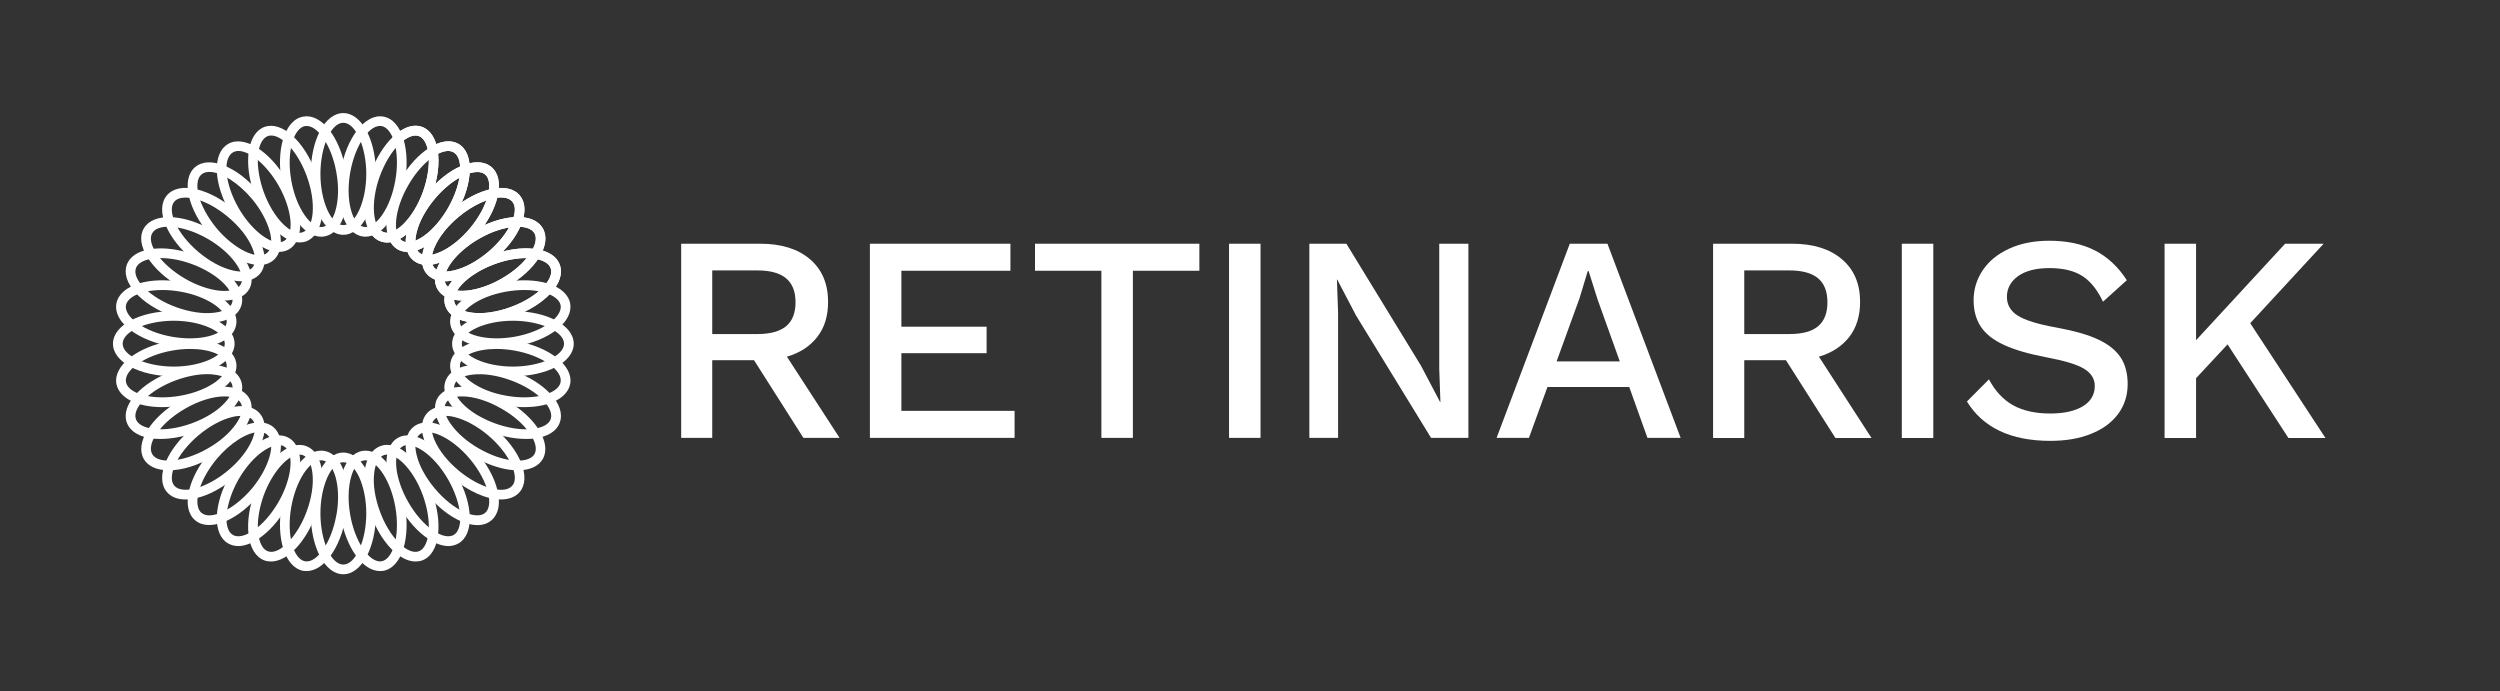 <?xml version="1.0"?>
<svg width="235" height="65" xmlns="http://www.w3.org/2000/svg" xmlns:svg="http://www.w3.org/2000/svg">
 <rect width="100%" height="100%" fill="#333333" stroke="none"/>
 <g class="layer">
  <title>Layer 1</title>
  <path d="m32.27,22.07c1.72,0 3.07,-2.51 3.07,-5.72c0,-3.21 -1.35,-5.72 -3.07,-5.72c-1.72,0 -3.06,2.51 -3.06,5.72c0,3.21 1.34,5.72 3.06,5.72zm-2.15,-5.72c0,-2.56 1,-4.81 2.15,-4.81c1.15,0 2.16,2.25 2.16,4.81c0,2.56 -1.01,4.81 -2.16,4.81c-1.15,0 -2.15,-2.25 -2.15,-4.81z" fill="#ffffff" id="svg_1"/>
  <path d="m32.27,42.54c-1.72,0 -3.06,2.52 -3.06,5.72c0,3.21 1.34,5.72 3.06,5.72c1.72,0 3.07,-2.51 3.07,-5.72c0,-3.2 -1.35,-5.72 -3.07,-5.72zm2.16,5.72c0,2.57 -1.01,4.81 -2.16,4.81c-1.15,0 -2.15,-2.24 -2.15,-4.81c0,-2.56 1,-4.81 2.15,-4.81c1.15,0 2.16,2.25 2.16,4.81z" fill="#ffffff" id="svg_2"/>
  <path d="m37.94,13.12c-0.37,-1.24 -1.04,-2.01 -1.91,-2.16c-1.69,-0.3 -3.45,1.94 -4.01,5.1c-0.27,1.51 -0.21,2.98 0.16,4.12c0.37,1.17 1.04,1.9 1.87,2.04c0.1,0.02 0.2,0.03 0.3,0.03c1.63,0 3.18,-2.16 3.71,-5.13c0.25,-1.45 0.21,-2.87 -0.12,-4zm-0.78,3.84c-0.22,1.26 -0.66,2.41 -1.24,3.25c-0.56,0.8 -1.19,1.21 -1.71,1.12c-0.54,-0.1 -0.99,-0.69 -1.23,-1.64c-0.26,-0.99 -0.28,-2.22 -0.06,-3.47c0.42,-2.42 1.68,-4.38 2.8,-4.38c0.05,0 0.1,0.01 0.15,0.01c0.5,0.09 0.94,0.65 1.2,1.52c0.29,1 0.32,2.28 0.09,3.59z" fill="#ffffff" id="svg_3"/>
  <path d="m30.5,42.39c-0.84,-0.15 -1.71,0.3 -2.46,1.27c-0.74,0.95 -1.29,2.31 -1.56,3.83c-0.55,3.16 0.34,5.87 2.03,6.17c0.1,0.01 0.21,0.02 0.31,0.02c1.62,0 3.18,-2.16 3.7,-5.13c0.26,-1.45 0.22,-2.87 -0.12,-4c-0.36,-1.24 -1.04,-2.01 -1.9,-2.16zm1.13,6l-0.01,0.01c-0.45,2.56 -1.81,4.56 -2.95,4.36c-0.53,-0.1 -0.98,-0.69 -1.23,-1.64c-0.26,-0.98 -0.28,-2.22 -0.06,-3.47c0.43,-2.42 1.68,-4.38 2.8,-4.38c0.05,0 0.11,0.01 0.16,0.01c0.5,0.09 0.93,0.65 1.19,1.52c0.29,1 0.33,2.27 0.1,3.59z" fill="#ffffff" id="svg_4"/>
  <path d="m39.68,11.93c-0.83,-0.3 -1.8,0.03 -2.73,0.92c-0.86,0.81 -1.6,2.02 -2.11,3.41c-1.09,3.01 -0.69,5.84 0.93,6.43c0.2,0.07 0.41,0.11 0.62,0.11c0.68,0 1.41,-0.36 2.11,-1.03c0.85,-0.81 1.6,-2.02 2.1,-3.41c1.1,-3.01 0.69,-5.84 -0.92,-6.43zm0.07,6.12c-0.46,1.25 -1.13,2.34 -1.88,3.06c-0.66,0.63 -1.31,0.89 -1.79,0.72c-1.08,-0.39 -1.26,-2.85 -0.38,-5.26c0.46,-1.25 1.12,-2.34 1.87,-3.06c0.53,-0.5 1.05,-0.77 1.49,-0.77c0.11,0 0.21,0.02 0.31,0.05c0.5,0.19 0.84,0.85 0.92,1.82c0.09,1.02 -0.11,2.24 -0.54,3.44z" fill="#ffffff" id="svg_5"/>
  <path d="m28.77,41.93c-1.61,-0.6 -3.74,1.31 -4.83,4.32c-0.51,1.39 -0.71,2.8 -0.58,3.97c0.14,1.28 0.68,2.16 1.5,2.46c0.2,0.07 0.41,0.1 0.62,0.1c1.54,0 3.27,-1.82 4.22,-4.43c0.5,-1.38 0.71,-2.79 0.58,-3.97c-0.15,-1.28 -0.68,-2.15 -1.51,-2.45zm0.07,6.11c-0.86,2.37 -2.57,4.18 -3.66,3.78c-0.48,-0.17 -0.81,-0.79 -0.91,-1.7c-0.12,-1.04 0.07,-2.3 0.52,-3.56c0.79,-2.15 2.26,-3.83 3.35,-3.83c0.11,0 0.22,0.02 0.32,0.05c0.48,0.18 0.81,0.8 0.91,1.71c0.12,1.03 -0.07,2.29 -0.53,3.55z" fill="#ffffff" id="svg_6"/>
  <path d="m43.1,13.53c-1.49,-0.86 -3.91,0.64 -5.51,3.42c-1.61,2.78 -1.69,5.63 -0.21,6.49c0.28,0.16 0.6,0.24 0.95,0.24c1.47,0 3.3,-1.47 4.57,-3.66c1.6,-2.78 1.69,-5.63 0.2,-6.49zm-3.27,8.66c-0.8,0.56 -1.52,0.73 -1.99,0.46c-0.47,-0.27 -0.69,-0.98 -0.6,-1.96c0.1,-1.01 0.5,-2.18 1.14,-3.28c1.07,-1.87 2.65,-3.22 3.75,-3.22c0.19,0 0.37,0.05 0.51,0.13c0.47,0.27 0.69,0.98 0.6,1.96c-0.09,1.01 -0.5,2.18 -1.13,3.28c-0.64,1.11 -1.45,2.04 -2.28,2.63z" fill="#ffffff" id="svg_7"/>
  <path d="m27.16,41.17c-0.76,-0.44 -1.78,-0.29 -2.85,0.43c-0.98,0.65 -1.93,1.71 -2.66,2.99c-1.61,2.78 -1.7,5.63 -0.21,6.49c0.29,0.16 0.61,0.25 0.96,0.25c0.57,0 1.23,-0.24 1.89,-0.68c0.98,-0.65 1.93,-1.71 2.67,-2.99c1.6,-2.78 1.69,-5.63 0.2,-6.49zm-0.99,6.03c-0.67,1.16 -1.52,2.12 -2.38,2.69c-0.76,0.51 -1.45,0.65 -1.89,0.4c-1,-0.57 -0.74,-3.02 0.53,-5.24c0.67,-1.16 1.52,-2.12 2.38,-2.69c0.51,-0.34 1,-0.52 1.4,-0.52c0.19,0 0.35,0.04 0.49,0.12c1,0.57 0.75,3.03 -0.53,5.24z" fill="#ffffff" id="svg_8"/>
  <path d="m46.19,15.7c-0.67,-0.57 -1.7,-0.59 -2.88,-0.08c-1.08,0.48 -2.19,1.36 -3.14,2.49c-0.95,1.13 -1.62,2.38 -1.9,3.53c-0.3,1.25 -0.1,2.26 0.57,2.82c0.36,0.3 0.8,0.45 1.32,0.45c0.48,0 1,-0.13 1.56,-0.37c1.08,-0.47 2.2,-1.36 3.15,-2.49c0.94,-1.13 1.62,-2.38 1.89,-3.53c0.31,-1.25 0.1,-2.26 -0.57,-2.82zm-0.31,2.61c-0.25,1.01 -0.85,2.13 -1.71,3.16c-0.86,1.02 -1.86,1.82 -2.81,2.23c-0.84,0.37 -1.54,0.39 -1.93,0.07c-0.39,-0.33 -0.49,-1.03 -0.27,-1.92c0.24,-1.01 0.85,-2.13 1.71,-3.16c0.86,-1.02 1.85,-1.81 2.81,-2.23c0.43,-0.19 0.84,-0.29 1.19,-0.29c0.31,0 0.55,0.08 0.73,0.23c0.39,0.32 0.49,1.02 0.28,1.91z" fill="#ffffff" id="svg_9"/>
  <path d="m22.93,40.02c-1.11,0.46 -2.27,1.36 -3.25,2.54c-0.95,1.13 -1.63,2.38 -1.9,3.53c-0.31,1.25 -0.1,2.26 0.57,2.82c0.35,0.3 0.79,0.44 1.32,0.44c1.43,0 3.23,-1.09 4.7,-2.85c0.99,-1.18 1.68,-2.47 1.93,-3.65c0.26,-1.2 0.04,-2.16 -0.6,-2.7c-0.65,-0.55 -1.63,-0.59 -2.77,-0.13zm0.75,5.9c-1.65,1.96 -3.86,3.03 -4.74,2.29c-0.39,-0.32 -0.49,-1.02 -0.28,-1.91c0.25,-1.01 0.86,-2.13 1.71,-3.16c1.27,-1.51 2.88,-2.53 4,-2.53c0.31,0 0.56,0.08 0.74,0.24c0.88,0.73 0.21,3.1 -1.43,5.07z" fill="#ffffff" id="svg_10"/>
  <path d="m48.86,18.37c-1.1,-1.32 -3.89,-0.73 -6.35,1.33c-1.13,0.95 -2.01,2.06 -2.48,3.14c-0.52,1.19 -0.49,2.21 0.07,2.89c0.39,0.46 1,0.71 1.76,0.71c0.33,0 0.69,-0.05 1.07,-0.14c1.14,-0.28 2.39,-0.95 3.52,-1.9c1.18,-0.99 2.08,-2.15 2.53,-3.26c0.47,-1.14 0.42,-2.12 -0.12,-2.77zm-0.81,2.63c-0.43,0.92 -1.21,1.88 -2.18,2.7c-1.03,0.86 -2.15,1.47 -3.16,1.71c-0.89,0.22 -1.58,0.12 -1.91,-0.27c-0.32,-0.39 -0.3,-1.09 0.06,-1.93c0.42,-0.96 1.21,-1.95 2.24,-2.81c1.32,-1.12 2.89,-1.84 4,-1.84c0.48,0 0.85,0.14 1.06,0.4c0.35,0.41 0.31,1.16 -0.11,2.04z" fill="#ffffff" id="svg_11"/>
  <path d="m21.62,38.31c-1.15,0.28 -2.4,0.95 -3.53,1.9c-1.13,0.95 -2.01,2.07 -2.48,3.15c-0.52,1.18 -0.49,2.21 0.07,2.88c0.39,0.47 1,0.71 1.76,0.71c0.33,0 0.69,-0.04 1.06,-0.14c1.15,-0.27 2.4,-0.95 3.53,-1.9c1.13,-0.94 2.01,-2.06 2.48,-3.14c0.52,-1.19 0.49,-2.21 -0.07,-2.88c-0.57,-0.68 -1.57,-0.88 -2.82,-0.58zm2.06,3.09c-0.42,0.96 -1.21,1.96 -2.24,2.82c-1.02,0.85 -2.14,1.46 -3.15,1.71c-0.89,0.21 -1.58,0.11 -1.91,-0.28c-0.33,-0.38 -0.3,-1.09 0.06,-1.93c0.42,-0.95 1.21,-1.95 2.23,-2.81c1.03,-0.86 2.15,-1.47 3.16,-1.71c0.3,-0.08 0.59,-0.11 0.84,-0.11c0.49,0 0.86,0.13 1.07,0.38c0.33,0.39 0.3,1.1 -0.06,1.93z" fill="#ffffff" id="svg_12"/>
  <path d="m51.02,21.47c-0.44,-0.77 -1.38,-1.14 -2.67,-1.06c-1.18,0.07 -2.53,0.52 -3.81,1.26c-1.33,0.77 -2.41,1.75 -3.05,2.77c-0.66,1.04 -0.79,2.02 -0.36,2.75c0.39,0.68 1.23,1.06 2.35,1.06c1.25,0 2.71,-0.45 4.13,-1.27c1.33,-0.77 2.42,-1.75 3.06,-2.77c0.65,-1.04 0.78,-2.01 0.35,-2.74zm-1.25,2.44c-0.58,0.84 -1.51,1.65 -2.62,2.28c-2.21,1.29 -4.66,1.54 -5.23,0.54c-0.58,-0.99 0.86,-2.99 3.08,-4.27c1.16,-0.67 2.36,-1.07 3.4,-1.14c0.1,-0.01 0.19,-0.01 0.28,-0.01c0.76,0 1.33,0.22 1.56,0.61c0.27,0.47 0.1,1.2 -0.47,1.99z" fill="#ffffff" id="svg_13"/>
  <path d="m16.93,37.63c-2.77,1.6 -4.27,4.03 -3.41,5.52c0.39,0.68 1.23,1.06 2.35,1.06c1.25,0 2.71,-0.45 4.13,-1.27c2.77,-1.6 4.27,-4.03 3.42,-5.52c-0.86,-1.49 -3.71,-1.4 -6.49,0.21zm5.7,0.25c0.27,0.47 0.1,1.2 -0.46,1.99c-0.59,0.84 -1.52,1.65 -2.63,2.28c-2.21,1.28 -4.66,1.53 -5.23,0.54c-0.27,-0.47 -0.11,-1.2 0.46,-1.99c0.59,-0.84 1.52,-1.65 2.62,-2.28c1.25,-0.73 2.63,-1.16 3.7,-1.16c0.76,0 1.31,0.22 1.54,0.62z" fill="#ffffff" id="svg_14"/>
  <path d="m52.62,24.89c-0.3,-0.83 -1.17,-1.36 -2.46,-1.5c-1.17,-0.14 -2.57,0.07 -3.96,0.57c-1.38,0.51 -2.59,1.26 -3.41,2.11c-0.89,0.94 -1.21,1.91 -0.91,2.73c0.3,0.83 1.17,1.37 2.46,1.51c0.22,0.03 0.47,0.04 0.71,0.04c1.02,0 2.14,-0.21 3.25,-0.62c1.38,-0.5 2.59,-1.25 3.41,-2.1c0.89,-0.94 1.21,-1.91 0.91,-2.74zm-1.57,2.11c-0.72,0.75 -1.81,1.42 -3.06,1.87c-1.26,0.46 -2.52,0.65 -3.55,0.53c-0.91,-0.1 -1.53,-0.43 -1.7,-0.91c-0.18,-0.47 0.08,-1.13 0.71,-1.79c0.72,-0.75 1.81,-1.42 3.06,-1.88c1.01,-0.37 2.03,-0.56 2.93,-0.56c0.22,0 0.43,0.01 0.62,0.03c0.91,0.1 1.53,0.44 1.7,0.91c0.18,0.48 -0.08,1.13 -0.71,1.8z" fill="#ffffff" id="svg_15"/>
  <path d="m20.21,34.3c-1.18,-0.13 -2.58,0.07 -3.97,0.58c-3.01,1.1 -4.91,3.22 -4.32,4.84c0.3,0.83 1.17,1.36 2.46,1.51c0.23,0.02 0.47,0.03 0.72,0.03c1.01,0 2.13,-0.21 3.24,-0.61c1.38,-0.51 2.59,-1.25 3.41,-2.11c0.89,-0.93 1.21,-1.91 0.91,-2.73c-0.3,-0.83 -1.17,-1.36 -2.45,-1.51zm0.88,3.61c-0.72,0.76 -1.81,1.42 -3.06,1.88c-1.26,0.46 -2.52,0.65 -3.55,0.53c-0.91,-0.1 -1.53,-0.43 -1.7,-0.91c-0.4,-1.08 1.37,-2.8 3.77,-3.67c1.02,-0.37 2.03,-0.57 2.93,-0.57c0.22,0 0.42,0.01 0.62,0.04c0.91,0.1 1.53,0.43 1.71,0.91c0.17,0.48 -0.09,1.13 -0.72,1.79z" fill="#ffffff" id="svg_16"/>
  <path d="m53.6,28.54c-0.16,-0.87 -0.92,-1.54 -2.16,-1.91c-1.13,-0.33 -2.55,-0.37 -4,-0.12c-1.45,0.26 -2.78,0.79 -3.72,1.48c-1.04,0.77 -1.53,1.67 -1.38,2.54c0.24,1.33 1.93,2.19 4.32,2.19c0.59,0 1.22,-0.05 1.84,-0.16c1.52,-0.27 2.87,-0.82 3.82,-1.56c0.97,-0.75 1.42,-1.63 1.28,-2.46zm-2.01,1.87c-0.84,0.59 -1.99,1.03 -3.25,1.25c-2.52,0.44 -4.9,-0.16 -5.1,-1.29c-0.09,-0.5 0.28,-1.1 1.02,-1.64c0.83,-0.62 2.02,-1.09 3.34,-1.32c0.57,-0.1 1.14,-0.15 1.68,-0.15c0.7,0 1.34,0.08 1.9,0.25c0.88,0.25 1.43,0.69 1.52,1.19c0.09,0.53 -0.31,1.16 -1.11,1.71z" fill="#ffffff" id="svg_17"/>
  <path d="m20.16,32.21c-1.14,-0.37 -2.61,-0.42 -4.12,-0.16c-3.16,0.56 -5.39,2.33 -5.1,4.02c0.24,1.33 1.93,2.2 4.32,2.2c0.6,0 1.22,-0.06 1.84,-0.17c1.46,-0.26 2.78,-0.78 3.73,-1.48c1.03,-0.77 1.52,-1.67 1.37,-2.54c-0.15,-0.83 -0.87,-1.49 -2.04,-1.87zm0.13,3.67c-0.84,0.62 -2.03,1.09 -3.34,1.32c-1.26,0.22 -2.49,0.2 -3.48,-0.06c-0.94,-0.25 -1.53,-0.69 -1.63,-1.23c-0.09,-0.53 0.31,-1.16 1.12,-1.71c0.83,-0.58 1.99,-1.03 3.24,-1.25c0.57,-0.1 1.13,-0.15 1.68,-0.15c1.87,0 3.27,0.59 3.42,1.44c0.09,0.5 -0.28,1.1 -1.01,1.64z" fill="#ffffff" id="svg_18"/>
  <path d="m48.21,29.24c-3.2,0 -5.71,1.35 -5.71,3.07c0,1.72 2.51,3.06 5.71,3.06c3.21,0 5.72,-1.34 5.72,-3.06c0,-1.72 -2.51,-3.07 -5.72,-3.07zm4.81,3.07c0,1.14 -2.25,2.15 -4.81,2.15c-2.56,0 -4.8,-1.01 -4.8,-2.15c0,-1.15 2.24,-2.16 4.8,-2.16c2.56,0 4.81,1.01 4.81,2.16z" fill="#ffffff" id="svg_19"/>
  <path d="m16.33,29.24c-3.2,0 -5.71,1.35 -5.71,3.07c0,1.72 2.51,3.06 5.71,3.06c3.2,0 5.72,-1.34 5.72,-3.06c0,-1.72 -2.52,-3.07 -5.72,-3.07zm4.8,3.07c0,1.14 -2.24,2.15 -4.8,2.15c-2.56,0 -4.8,-1.01 -4.8,-2.15c0,-1.15 2.24,-2.16 4.8,-2.16c2.56,0 4.8,1.01 4.8,2.16z" fill="#ffffff" id="svg_20"/>
  <path d="m48.5,32.05c-1.51,-0.26 -2.98,-0.21 -4.12,0.16c-1.17,0.38 -1.89,1.04 -2.04,1.87c-0.15,0.87 0.34,1.77 1.38,2.54c0.94,0.7 2.27,1.22 3.72,1.48c0.62,0.11 1.24,0.17 1.84,0.17c2.39,0 4.08,-0.87 4.32,-2.2c0.3,-1.69 -1.94,-3.46 -5.1,-4.02zm4.2,3.86c-0.09,0.54 -0.69,0.98 -1.63,1.23c-0.99,0.26 -2.22,0.28 -3.47,0.06c-1.32,-0.23 -2.51,-0.7 -3.34,-1.32c-0.74,-0.54 -1.11,-1.14 -1.02,-1.64c0.15,-0.85 1.56,-1.44 3.42,-1.44c0.55,0 1.12,0.05 1.68,0.15c1.26,0.22 2.41,0.67 3.25,1.25c0.8,0.55 1.2,1.18 1.11,1.71z" fill="#ffffff" id="svg_21"/>
  <path d="m20.83,27.99c-0.95,-0.69 -2.27,-1.22 -3.73,-1.48c-1.45,-0.25 -2.87,-0.21 -4,0.12c-1.24,0.37 -2,1.04 -2.16,1.91c-0.15,0.87 0.34,1.77 1.38,2.53c0.95,0.7 2.27,1.23 3.72,1.49c0.63,0.11 1.25,0.16 1.85,0.16c2.38,0 4.08,-0.86 4.31,-2.19c0.15,-0.87 -0.34,-1.77 -1.37,-2.54zm0.47,2.38c-0.2,1.13 -2.58,1.73 -5.1,1.29c-1.32,-0.23 -2.5,-0.7 -3.34,-1.32c-0.74,-0.54 -1.11,-1.14 -1.02,-1.64c0.09,-0.5 0.64,-0.94 1.52,-1.19c0.56,-0.17 1.2,-0.25 1.9,-0.25c0.55,0 1.11,0.05 1.69,0.15c1.31,0.23 2.5,0.7 3.34,1.32c0.73,0.54 1.1,1.14 1.01,1.64z" fill="#ffffff" id="svg_22"/>
  <path d="m51.71,36.99c-0.82,-0.86 -2.03,-1.61 -3.41,-2.11c-1.39,-0.5 -2.79,-0.71 -3.96,-0.58c-1.29,0.15 -2.16,0.68 -2.46,1.51c-0.3,0.82 0.02,1.8 0.91,2.73c0.82,0.86 2.03,1.6 3.41,2.11c1.11,0.4 2.23,0.61 3.25,0.61c0.24,0 0.48,-0.01 0.71,-0.03c1.29,-0.15 2.16,-0.68 2.46,-1.51c0.3,-0.83 -0.02,-1.8 -0.91,-2.73zm0.05,2.42c-0.17,0.48 -0.79,0.81 -1.7,0.91c-1.03,0.12 -2.29,-0.07 -3.55,-0.53c-1.25,-0.46 -2.34,-1.12 -3.06,-1.88c-0.63,-0.66 -0.89,-1.31 -0.71,-1.79c0.17,-0.48 0.79,-0.81 1.7,-0.91c1.03,-0.12 2.29,0.07 3.55,0.53c1.25,0.45 2.34,1.12 3.06,1.87c0.63,0.67 0.89,1.32 0.71,1.8z" fill="#ffffff" id="svg_23"/>
  <path d="m18.34,23.96c-1.38,-0.5 -2.79,-0.71 -3.96,-0.57c-1.29,0.14 -2.16,0.67 -2.46,1.5c-0.59,1.62 1.31,3.74 4.32,4.84c1.11,0.41 2.23,0.62 3.25,0.62c0.25,0 0.49,-0.01 0.72,-0.04c1.28,-0.14 2.15,-0.68 2.45,-1.51c0.3,-0.82 -0.02,-1.79 -0.91,-2.73c-0.81,-0.85 -2.02,-1.6 -3.41,-2.11zm3.47,4.53c-0.18,0.48 -0.8,0.81 -1.71,0.91c-1.03,0.12 -2.29,-0.07 -3.55,-0.53c-2.4,-0.87 -4.17,-2.59 -3.77,-3.67c0.17,-0.47 0.79,-0.81 1.7,-0.91c0.2,-0.02 0.41,-0.03 0.62,-0.03c0.91,0 1.92,0.19 2.93,0.56c1.25,0.46 2.34,1.13 3.06,1.88c0.63,0.66 0.89,1.32 0.72,1.79z" fill="#ffffff" id="svg_24"/>
  <path d="m47.61,37.63c-2.78,-1.61 -5.62,-1.7 -6.48,-0.21c-0.86,1.49 0.64,3.92 3.41,5.52c1.28,0.74 2.63,1.19 3.81,1.26c0.1,0.01 0.21,0.01 0.31,0.01c0.01,0 0.02,0 0.02,0c1.12,0 1.95,-0.38 2.34,-1.06c0.86,-1.49 -0.64,-3.92 -3.41,-5.52zm2.63,5.06c-0.26,0.44 -0.93,0.66 -1.84,0.6c-1.04,-0.06 -2.24,-0.47 -3.4,-1.14c-1.1,-0.63 -2.03,-1.44 -2.62,-2.28c-0.57,-0.79 -0.73,-1.52 -0.46,-1.99c0.22,-0.4 0.77,-0.62 1.53,-0.62c1.07,0 2.45,0.43 3.7,1.16c1.11,0.63 2.04,1.44 2.62,2.28c0.57,0.79 0.74,1.52 0.47,1.99z" fill="#ffffff" id="svg_25"/>
  <path d="m20,21.67c-2.78,-1.6 -5.62,-1.69 -6.48,-0.2c-0.43,0.73 -0.3,1.7 0.36,2.74c0.64,1.02 1.72,2 3.05,2.77c1.42,0.82 2.88,1.27 4.13,1.27c1.12,0 1.96,-0.38 2.36,-1.06c0.85,-1.49 -0.65,-3.92 -3.42,-5.52zm2.63,5.06c-0.27,0.47 -0.99,0.69 -1.96,0.6c-1.01,-0.1 -2.18,-0.5 -3.28,-1.14c-2.22,-1.28 -3.66,-3.27 -3.08,-4.27c0.23,-0.41 0.79,-0.61 1.52,-0.61c1.04,0 2.42,0.4 3.71,1.15c2.22,1.28 3.66,3.28 3.09,4.27z" fill="#ffffff" id="svg_26"/>
  <path d="m46.45,40.21c-1.13,-0.95 -2.38,-1.62 -3.52,-1.9c-1.26,-0.3 -2.26,-0.1 -2.83,0.58c-0.56,0.67 -0.59,1.69 -0.07,2.88c0.47,1.08 1.35,2.2 2.48,3.14c1.52,1.28 3.23,2.04 4.59,2.04c0.76,0 1.37,-0.25 1.76,-0.71c1.1,-1.32 0.05,-3.97 -2.41,-6.03zm1.71,5.44c-0.74,0.89 -3.1,0.21 -5.06,-1.43c-1.03,-0.86 -1.82,-1.86 -2.24,-2.82c-0.36,-0.84 -0.38,-1.54 -0.06,-1.93c0.22,-0.25 0.59,-0.38 1.07,-0.38c0.25,0 0.54,0.03 0.84,0.11c1.01,0.24 2.13,0.85 3.16,1.71c1.96,1.65 3.03,3.86 2.29,4.74z" fill="#ffffff" id="svg_27"/>
  <path d="m22.03,19.7c-1.13,-0.95 -2.38,-1.63 -3.53,-1.9c-1.25,-0.31 -2.25,-0.1 -2.82,0.57c-0.56,0.68 -0.59,1.7 -0.07,2.88c0.47,1.08 1.35,2.2 2.48,3.15c1.13,0.95 2.38,1.62 3.53,1.9c0.37,0.09 0.73,0.14 1.06,0.14c0.76,0 1.37,-0.25 1.76,-0.71c0.56,-0.68 0.59,-1.7 0.07,-2.89c-0.47,-1.08 -1.35,-2.19 -2.48,-3.14zm1.71,5.44c-0.33,0.39 -1.02,0.49 -1.91,0.27c-1.01,-0.24 -2.13,-0.85 -3.16,-1.71c-1.02,-0.86 -1.81,-1.86 -2.23,-2.81c-0.36,-0.84 -0.39,-1.54 -0.06,-1.93c0.21,-0.25 0.58,-0.39 1.07,-0.39c0.25,0 0.54,0.04 0.84,0.11c1.01,0.25 2.13,0.86 3.15,1.72c1.03,0.86 1.82,1.85 2.24,2.81c0.36,0.84 0.39,1.54 0.06,1.93z" fill="#ffffff" id="svg_28"/>
  <path d="m46.76,46.09c-0.27,-1.15 -0.95,-2.4 -1.89,-3.53c-0.95,-1.13 -2.07,-2.02 -3.15,-2.49c-1.18,-0.51 -2.2,-0.49 -2.88,0.08c-0.67,0.56 -0.87,1.57 -0.57,2.82c0.28,1.15 0.95,2.4 1.9,3.53c0.95,1.13 2.06,2.02 3.14,2.49c0.56,0.24 1.09,0.37 1.56,0.37c0.53,0 0.97,-0.15 1.32,-0.45c0.67,-0.56 0.88,-1.57 0.57,-2.82zm-1.16,2.12c-0.38,0.33 -1.09,0.31 -1.92,-0.06c-0.96,-0.42 -1.95,-1.21 -2.81,-2.23c-0.86,-1.03 -1.47,-2.15 -1.71,-3.16c-0.22,-0.89 -0.12,-1.59 0.27,-1.91c0.18,-0.16 0.43,-0.23 0.74,-0.23c0.34,0 0.75,0.1 1.19,0.29c0.95,0.42 1.95,1.21 2.81,2.23c0.86,1.03 1.46,2.15 1.71,3.16c0.21,0.89 0.11,1.59 -0.28,1.91z" fill="#ffffff" id="svg_29"/>
  <path d="m18.35,15.7c-0.67,0.56 -0.88,1.57 -0.57,2.82c0.27,1.15 0.95,2.4 1.9,3.53c1.47,1.76 3.27,2.86 4.7,2.86c0.53,0 0.97,-0.15 1.32,-0.45c1.31,-1.1 0.73,-3.89 -1.33,-6.35c-2.06,-2.46 -4.7,-3.52 -6.02,-2.41zm6.76,8.07c-0.88,0.73 -3.09,-0.34 -4.74,-2.3c-0.85,-1.03 -1.46,-2.15 -1.71,-3.16c-0.21,-0.89 -0.11,-1.59 0.28,-1.91c0.18,-0.16 0.43,-0.24 0.74,-0.24c1.12,0 2.72,1.02 4,2.53c1.64,1.97 2.31,4.34 1.43,5.08z" fill="#ffffff" id="svg_30"/>
  <path d="m42.9,44.59c-0.74,-1.28 -1.69,-2.34 -2.67,-2.99c-1.07,-0.72 -2.09,-0.87 -2.85,-0.43c-1.48,0.86 -1.4,3.71 0.21,6.49c0.73,1.28 1.68,2.34 2.66,2.99c0.66,0.44 1.32,0.68 1.9,0.68c0.34,0 0.66,-0.09 0.95,-0.25c1.49,-0.86 1.4,-3.71 -0.2,-6.49zm-0.26,5.7c-0.44,0.25 -1.13,0.11 -1.89,-0.4c-0.86,-0.57 -1.71,-1.53 -2.37,-2.69c-1.28,-2.21 -1.53,-4.66 -0.54,-5.24c0.14,-0.08 0.31,-0.12 0.5,-0.12c0.39,0 0.87,0.17 1.39,0.52c0.86,0.57 1.71,1.53 2.38,2.69c0.63,1.1 1.04,2.27 1.13,3.28c0.09,0.98 -0.13,1.69 -0.6,1.96z" fill="#ffffff" id="svg_31"/>
  <path d="m21.44,13.53c-0.73,0.42 -1.1,1.33 -1.06,2.56c0.05,1.2 0.5,2.6 1.27,3.93c1.26,2.19 3.09,3.66 4.56,3.66c0.35,0 0.67,-0.08 0.95,-0.24c1.49,-0.86 1.4,-3.71 -0.2,-6.49c-1.61,-2.78 -4.03,-4.28 -5.52,-3.42zm5.26,9.12c-1,0.58 -2.99,-0.87 -4.27,-3.09c-0.63,-1.1 -1.03,-2.27 -1.13,-3.28c-0.09,-0.98 0.13,-1.69 0.6,-1.96c0.15,-0.08 0.32,-0.13 0.51,-0.13c1.1,0 2.68,1.35 3.76,3.22c0.63,1.1 1.03,2.27 1.13,3.28c0.09,0.98 -0.13,1.69 -0.6,1.96z" fill="#ffffff" id="svg_32"/>
  <path d="m40.6,46.25c-0.5,-1.38 -1.25,-2.59 -2.1,-3.41c-0.94,-0.89 -1.9,-1.22 -2.73,-0.91c-0.83,0.3 -1.36,1.17 -1.51,2.45c-0.13,1.18 0.08,2.59 0.58,3.97c0.95,2.61 2.69,4.43 4.22,4.43c0.21,0 0.42,-0.03 0.62,-0.1c0.82,-0.3 1.36,-1.18 1.5,-2.46c0.13,-1.17 -0.07,-2.58 -0.58,-3.97zm-0.32,3.87c-0.11,0.91 -0.44,1.53 -0.91,1.7c-0.51,0.19 -1.2,-0.11 -1.88,-0.8c-0.72,-0.73 -1.36,-1.78 -1.79,-2.98c-0.46,-1.26 -0.65,-2.52 -0.53,-3.55c0.1,-0.91 0.43,-1.53 0.91,-1.71c0.1,-0.03 0.2,-0.05 0.31,-0.05c0.43,0 0.96,0.27 1.48,0.77c0.75,0.72 1.42,1.81 1.88,3.06c0.45,1.26 0.64,2.52 0.53,3.56z" fill="#ffffff" id="svg_33"/>
  <path d="m24.86,11.93c-1.61,0.59 -2.02,3.42 -0.92,6.43c0.95,2.61 2.68,4.43 4.21,4.43c0.22,0 0.43,-0.03 0.62,-0.1c1.62,-0.59 2.03,-3.42 0.93,-6.43c-1.1,-3.01 -3.22,-4.91 -4.84,-4.33zm4.53,8.08c-0.08,0.97 -0.42,1.63 -0.93,1.82c-0.51,0.19 -1.19,-0.11 -1.88,-0.8c-0.72,-0.73 -1.35,-1.78 -1.79,-2.98c-0.43,-1.2 -0.62,-2.42 -0.54,-3.44c0.08,-0.97 0.42,-1.63 0.93,-1.82c0.1,-0.04 0.2,-0.05 0.32,-0.05c0.45,0 1,0.29 1.56,0.85c0.71,0.73 1.35,1.79 1.78,2.98c0.44,1.2 0.63,2.42 0.55,3.44z" fill="#ffffff" id="svg_34"/>
  <path d="m38.06,47.49c-0.27,-1.52 -0.82,-2.88 -1.56,-3.83c-0.75,-0.97 -1.62,-1.42 -2.45,-1.27c-1.7,0.3 -2.59,3 -2.03,6.16c0.52,2.97 2.08,5.13 3.7,5.13c0.11,0 0.21,-0.01 0.31,-0.02c0.87,-0.16 1.54,-0.93 1.91,-2.16c0.33,-1.14 0.37,-2.56 0.12,-4.01zm-0.99,3.75c-0.26,0.88 -0.7,1.43 -1.2,1.52c-0.53,0.09 -1.15,-0.32 -1.71,-1.12c-0.58,-0.84 -1.02,-1.99 -1.24,-3.24c-0.22,-1.26 -0.2,-2.49 0.06,-3.48c0.24,-0.95 0.69,-1.54 1.22,-1.64c0.06,0 0.11,-0.01 0.16,-0.01c1.1,0 2.38,1.97 2.8,4.38c0.23,1.31 0.2,2.59 -0.09,3.59z" fill="#ffffff" id="svg_35"/>
  <path d="m32.52,16.06c-0.27,-1.52 -0.82,-2.88 -1.55,-3.83c-0.76,-0.97 -1.62,-1.42 -2.46,-1.27c-0.87,0.15 -1.54,0.92 -1.91,2.16c-0.33,1.13 -0.37,2.55 -0.12,4c0.53,2.97 2.08,5.13 3.71,5.13c0.1,0 0.2,-0.01 0.31,-0.03c0.86,-0.15 1.54,-0.92 1.9,-2.16c0.34,-1.13 0.38,-2.55 0.12,-4zm-0.99,3.75c-0.26,0.87 -0.69,1.43 -1.19,1.52c-1.14,0.2 -2.52,-1.84 -2.96,-4.37c-0.23,-1.31 -0.2,-2.59 0.1,-3.59c0.25,-0.87 0.69,-1.43 1.19,-1.52c0.05,0 0.1,-0.01 0.15,-0.01c0.5,0 1.06,0.4 1.56,1.13c0.58,0.84 1.02,1.99 1.24,3.25c0.24,1.31 0.2,2.59 -0.09,3.59z" fill="#ffffff" id="svg_36"/>
  <path d="m39.68,11.93c-0.63,-0.23 -1.34,-0.09 -2.06,0.38c0.13,0.24 0.23,0.51 0.32,0.8c0.01,0.03 0.01,0.06 0.02,0.08c0.52,-0.39 1.03,-0.54 1.41,-0.4c0.5,0.18 0.84,0.85 0.92,1.82c0.09,1.02 -0.11,2.24 -0.54,3.44c-0.46,1.25 -1.13,2.34 -1.88,3.06c-0.66,0.63 -1.31,0.89 -1.79,0.72c-0.1,-0.04 -0.18,-0.09 -0.27,-0.16c-0.26,0.21 -0.53,0.37 -0.81,0.47c0.22,0.25 0.47,0.44 0.77,0.54c0.2,0.08 0.41,0.11 0.62,0.11c0.68,0 1.41,-0.35 2.11,-1.02c0.85,-0.82 1.6,-2.03 2.1,-3.41c1.1,-3.02 0.69,-5.84 -0.92,-6.43z" fill="#ffffff" id="svg_37"/>
  <path d="m43.1,13.53c-0.6,-0.35 -1.37,-0.33 -2.2,0.06l-0.09,0.04l0.03,0.09c0.05,0.21 0.1,0.44 0.12,0.69l0.02,0.15l0.14,-0.07c0.61,-0.33 1.15,-0.39 1.52,-0.17c0.47,0.27 0.69,0.98 0.6,1.96c-0.09,1.01 -0.5,2.18 -1.13,3.28c-0.64,1.11 -1.45,2.04 -2.28,2.63c-0.8,0.56 -1.52,0.73 -1.99,0.46c-0.12,-0.07 -0.23,-0.17 -0.32,-0.3l-0.05,-0.08l-0.08,0.05c-0.22,0.1 -0.43,0.18 -0.64,0.22l-0.14,0.03l0.07,0.13c0.17,0.32 0.41,0.57 0.7,0.74c0.28,0.16 0.6,0.24 0.95,0.24c1.47,0 3.3,-1.47 4.57,-3.66c1.6,-2.78 1.69,-5.63 0.2,-6.49z" fill="#ffffff" id="svg_38"/>
  <path d="m46.19,15.7c-0.67,-0.57 -1.7,-0.59 -2.88,-0.08c-1.08,0.47 -2.19,1.36 -3.14,2.49c-0.95,1.13 -1.62,2.38 -1.9,3.53c-0.3,1.25 -0.1,2.26 0.57,2.82c0.36,0.3 0.8,0.45 1.32,0.45c0.48,0 1,-0.13 1.56,-0.37c1.08,-0.48 2.2,-1.36 3.15,-2.49c0.94,-1.13 1.62,-2.38 1.89,-3.53c0.31,-1.25 0.1,-2.26 -0.57,-2.82zm-0.31,2.61c-0.25,1.01 -0.85,2.13 -1.71,3.16c-0.86,1.02 -1.86,1.81 -2.81,2.23c-0.84,0.37 -1.54,0.39 -1.93,0.06c-0.39,-0.32 -0.49,-1.02 -0.27,-1.91c0.24,-1.01 0.85,-2.13 1.71,-3.16c0.85,-1.02 1.85,-1.81 2.81,-2.23c0.43,-0.19 0.84,-0.29 1.19,-0.29c0.31,0 0.55,0.07 0.73,0.23c0.39,0.32 0.49,1.02 0.28,1.91z" fill="#ffffff" id="svg_39"/>
  <path d="m48.86,18.37c-1.1,-1.32 -3.89,-0.74 -6.35,1.33c-1.13,0.94 -2.01,2.06 -2.48,3.14c-0.52,1.19 -0.49,2.21 0.07,2.88c0.39,0.47 1,0.72 1.76,0.72c0.33,0 0.69,-0.05 1.07,-0.14c1.14,-0.28 2.39,-0.95 3.52,-1.9c1.18,-0.99 2.08,-2.15 2.53,-3.26c0.47,-1.14 0.42,-2.12 -0.12,-2.77zm-0.81,2.63c-0.43,0.92 -1.21,1.88 -2.18,2.7c-1.03,0.86 -2.15,1.47 -3.16,1.71c-0.89,0.22 -1.58,0.12 -1.91,-0.27c-0.32,-0.39 -0.3,-1.1 0.06,-1.93c0.42,-0.96 1.21,-1.96 2.24,-2.82c1.32,-1.11 2.89,-1.83 4,-1.83c0.48,0 0.85,0.14 1.06,0.4c0.35,0.41 0.31,1.15 -0.11,2.04z" fill="#ffffff" id="svg_40"/>
  <path d="m51.02,21.46c-0.44,-0.76 -1.38,-1.13 -2.68,-1.05c-1.17,0.07 -2.52,0.52 -3.8,1.26c-1.33,0.77 -2.41,1.75 -3.06,2.77c-0.65,1.04 -0.78,2.01 -0.35,2.75c0.39,0.68 1.23,1.06 2.35,1.06c1.25,0 2.71,-0.45 4.13,-1.27c1.33,-0.77 2.42,-1.75 3.06,-2.77c0.65,-1.04 0.78,-2.01 0.35,-2.75zm-1.25,2.45c-0.58,0.84 -1.51,1.65 -2.62,2.28c-2.21,1.28 -4.66,1.53 -5.24,0.54c-0.57,-1 0.87,-2.99 3.09,-4.27c1.15,-0.67 2.36,-1.08 3.4,-1.14c0.1,-0.01 0.19,-0.01 0.28,-0.01c0.76,0 1.33,0.22 1.56,0.61c0.27,0.47 0.1,1.2 -0.47,1.99z" fill="#ffffff" id="svg_41"/>
  <path d="m52.62,24.89c-0.3,-0.83 -1.17,-1.36 -2.46,-1.51c-1.17,-0.13 -2.57,0.08 -3.96,0.58c-1.38,0.51 -2.59,1.26 -3.41,2.11c-0.89,0.93 -1.21,1.91 -0.91,2.73c0.3,0.83 1.17,1.36 2.46,1.51c0.22,0.02 0.46,0.04 0.71,0.04c1.02,0 2.14,-0.22 3.25,-0.62c1.38,-0.5 2.59,-1.25 3.4,-2.11c0.9,-0.93 1.22,-1.9 0.92,-2.73zm-1.57,2.1c-0.72,0.76 -1.81,1.43 -3.06,1.88c-1.26,0.46 -2.52,0.65 -3.55,0.53c-0.91,-0.1 -1.53,-0.43 -1.7,-0.91c-0.18,-0.48 0.08,-1.13 0.71,-1.79c0.72,-0.76 1.81,-1.42 3.06,-1.88c1.01,-0.37 2.03,-0.56 2.93,-0.56c0.22,0 0.42,0.01 0.62,0.03c0.91,0.1 1.53,0.43 1.7,0.91c0.18,0.48 -0.08,1.13 -0.71,1.79z" fill="#ffffff" id="svg_42"/>
  <path d="m70.88,33.86l-3.93,0l0,7.3l-2.92,0l0,-18.25l7.43,0c1.97,0 3.53,0.48 4.67,1.45c1.14,0.97 1.71,2.31 1.71,4.02c0,1.31 -0.33,2.41 -1.01,3.28c-0.67,0.88 -1.62,1.5 -2.86,1.87l4.95,7.63l-3.4,0l-4.64,-7.3zm-3.93,-2.46l4.26,0c1.2,0 2.09,-0.25 2.68,-0.73c0.59,-0.49 0.89,-1.24 0.89,-2.26c0,-1.01 -0.3,-1.76 -0.89,-2.25c-0.59,-0.49 -1.48,-0.74 -2.68,-0.74l-4.26,0l0,5.98z" fill="#ffffff" id="svg_43"/>
  <path d="m95.37,38.62l0,2.54l-13.6,0l0,-18.25l13.21,0l0,2.54l-10.25,0l0,5.26l8.01,0l0,2.49l-8.01,0l0,5.42l10.64,0z" fill="#ffffff" id="svg_44"/>
  <path d="m112.74,25.45l-6.25,0l0,15.71l-2.96,0l0,-15.71l-6.24,0l0,-2.54l15.45,0l0,2.54z" fill="#ffffff" id="svg_45"/>
  <path d="m118.49,41.16l-2.96,0l0,-18.25l2.96,0l0,18.25z" fill="#ffffff" id="svg_46"/>
  <path d="m138.03,41.16l-3.51,0l-7.05,-11.5l-1.77,-3.38l-0.03,0l0.11,3.1l0,11.78l-2.7,0l0,-18.25l3.48,0l7.02,11.48l1.79,3.4l0.03,0l-0.11,-3.1l0,-11.78l2.74,0l0,18.25z" fill="#ffffff" id="svg_47"/>
  <path d="m153.15,36.38l-7.69,0l-1.74,4.78l-3.04,0l6.88,-18.25l3.54,0l6.88,18.25l-3.12,0l-1.71,-4.78zm-0.89,-2.41l-2.1,-5.86l-0.83,-2.63l-0.08,0l-0.78,2.57l-2.15,5.92l5.94,0z" fill="#ffffff" id="svg_48"/>
  <path d="m167.88,33.86l-3.92,0l0,7.31l-2.93,0l0,-18.26l7.43,0c1.97,0 3.53,0.48 4.67,1.45c1.15,0.97 1.72,2.31 1.72,4.02c0,1.31 -0.34,2.41 -1.01,3.28c-0.68,0.88 -1.63,1.5 -2.86,1.87l4.94,7.64l-3.39,0l-4.65,-7.31zm-3.92,-2.46l4.25,0c1.2,0 2.1,-0.24 2.69,-0.73c0.58,-0.49 0.88,-1.24 0.88,-2.26c0,-1.01 -0.3,-1.76 -0.88,-2.25c-0.59,-0.49 -1.49,-0.74 -2.69,-0.74l-4.25,0l0,5.98z" fill="#ffffff" id="svg_49"/>
  <path d="m181.73,41.17l-2.96,0l0,-18.26l2.96,0l0,18.26z" fill="#ffffff" id="svg_50"/>
  <path d="m196.92,23.54c1.19,0.61 2.19,1.54 3,2.8l-2.24,2.02c-0.52,-1.11 -1.16,-1.91 -1.93,-2.41c-0.78,-0.5 -1.81,-0.75 -3.1,-0.75c-1.27,0 -2.26,0.26 -2.96,0.76c-0.7,0.51 -1.04,1.16 -1.04,1.95c0,0.74 0.34,1.33 1.02,1.76c0.68,0.43 1.89,0.81 3.64,1.12c1.64,0.3 2.95,0.67 3.91,1.12c0.97,0.45 1.68,1.02 2.12,1.69c0.44,0.67 0.66,1.51 0.66,2.5c0,1.07 -0.3,2.01 -0.91,2.83c-0.61,0.81 -1.46,1.43 -2.56,1.86c-1.09,0.44 -2.36,0.65 -3.8,0.65c-3.7,0 -6.32,-1.23 -7.84,-3.7l2.07,-2.08c0.59,1.11 1.35,1.92 2.28,2.44c0.93,0.51 2.09,0.77 3.47,0.77c1.31,0 2.33,-0.23 3.08,-0.68c0.74,-0.45 1.12,-1.09 1.12,-1.92c0,-0.66 -0.34,-1.2 -1.01,-1.61c-0.67,-0.4 -1.85,-0.76 -3.53,-1.07c-1.67,-0.32 -3.01,-0.71 -4,-1.17c-1,-0.46 -1.72,-1.03 -2.17,-1.71c-0.45,-0.68 -0.68,-1.51 -0.68,-2.49c0,-1.03 0.29,-1.97 0.86,-2.82c0.57,-0.85 1.39,-1.52 2.47,-2.02c1.08,-0.5 2.34,-0.75 3.77,-0.75c1.68,0 3.11,0.3 4.3,0.91z" fill="#ffffff" id="svg_51"/>
  <path d="m209.39,32.37l-2.96,3.18l0,5.62l-2.96,0l0,-18.26l2.96,0l0,9.07l8.37,-9.07l3.62,0l-6.9,7.47l7.07,10.79l-3.48,0l-5.72,-8.8z" fill="#ffffff" id="svg_52"/>
 </g>
</svg>